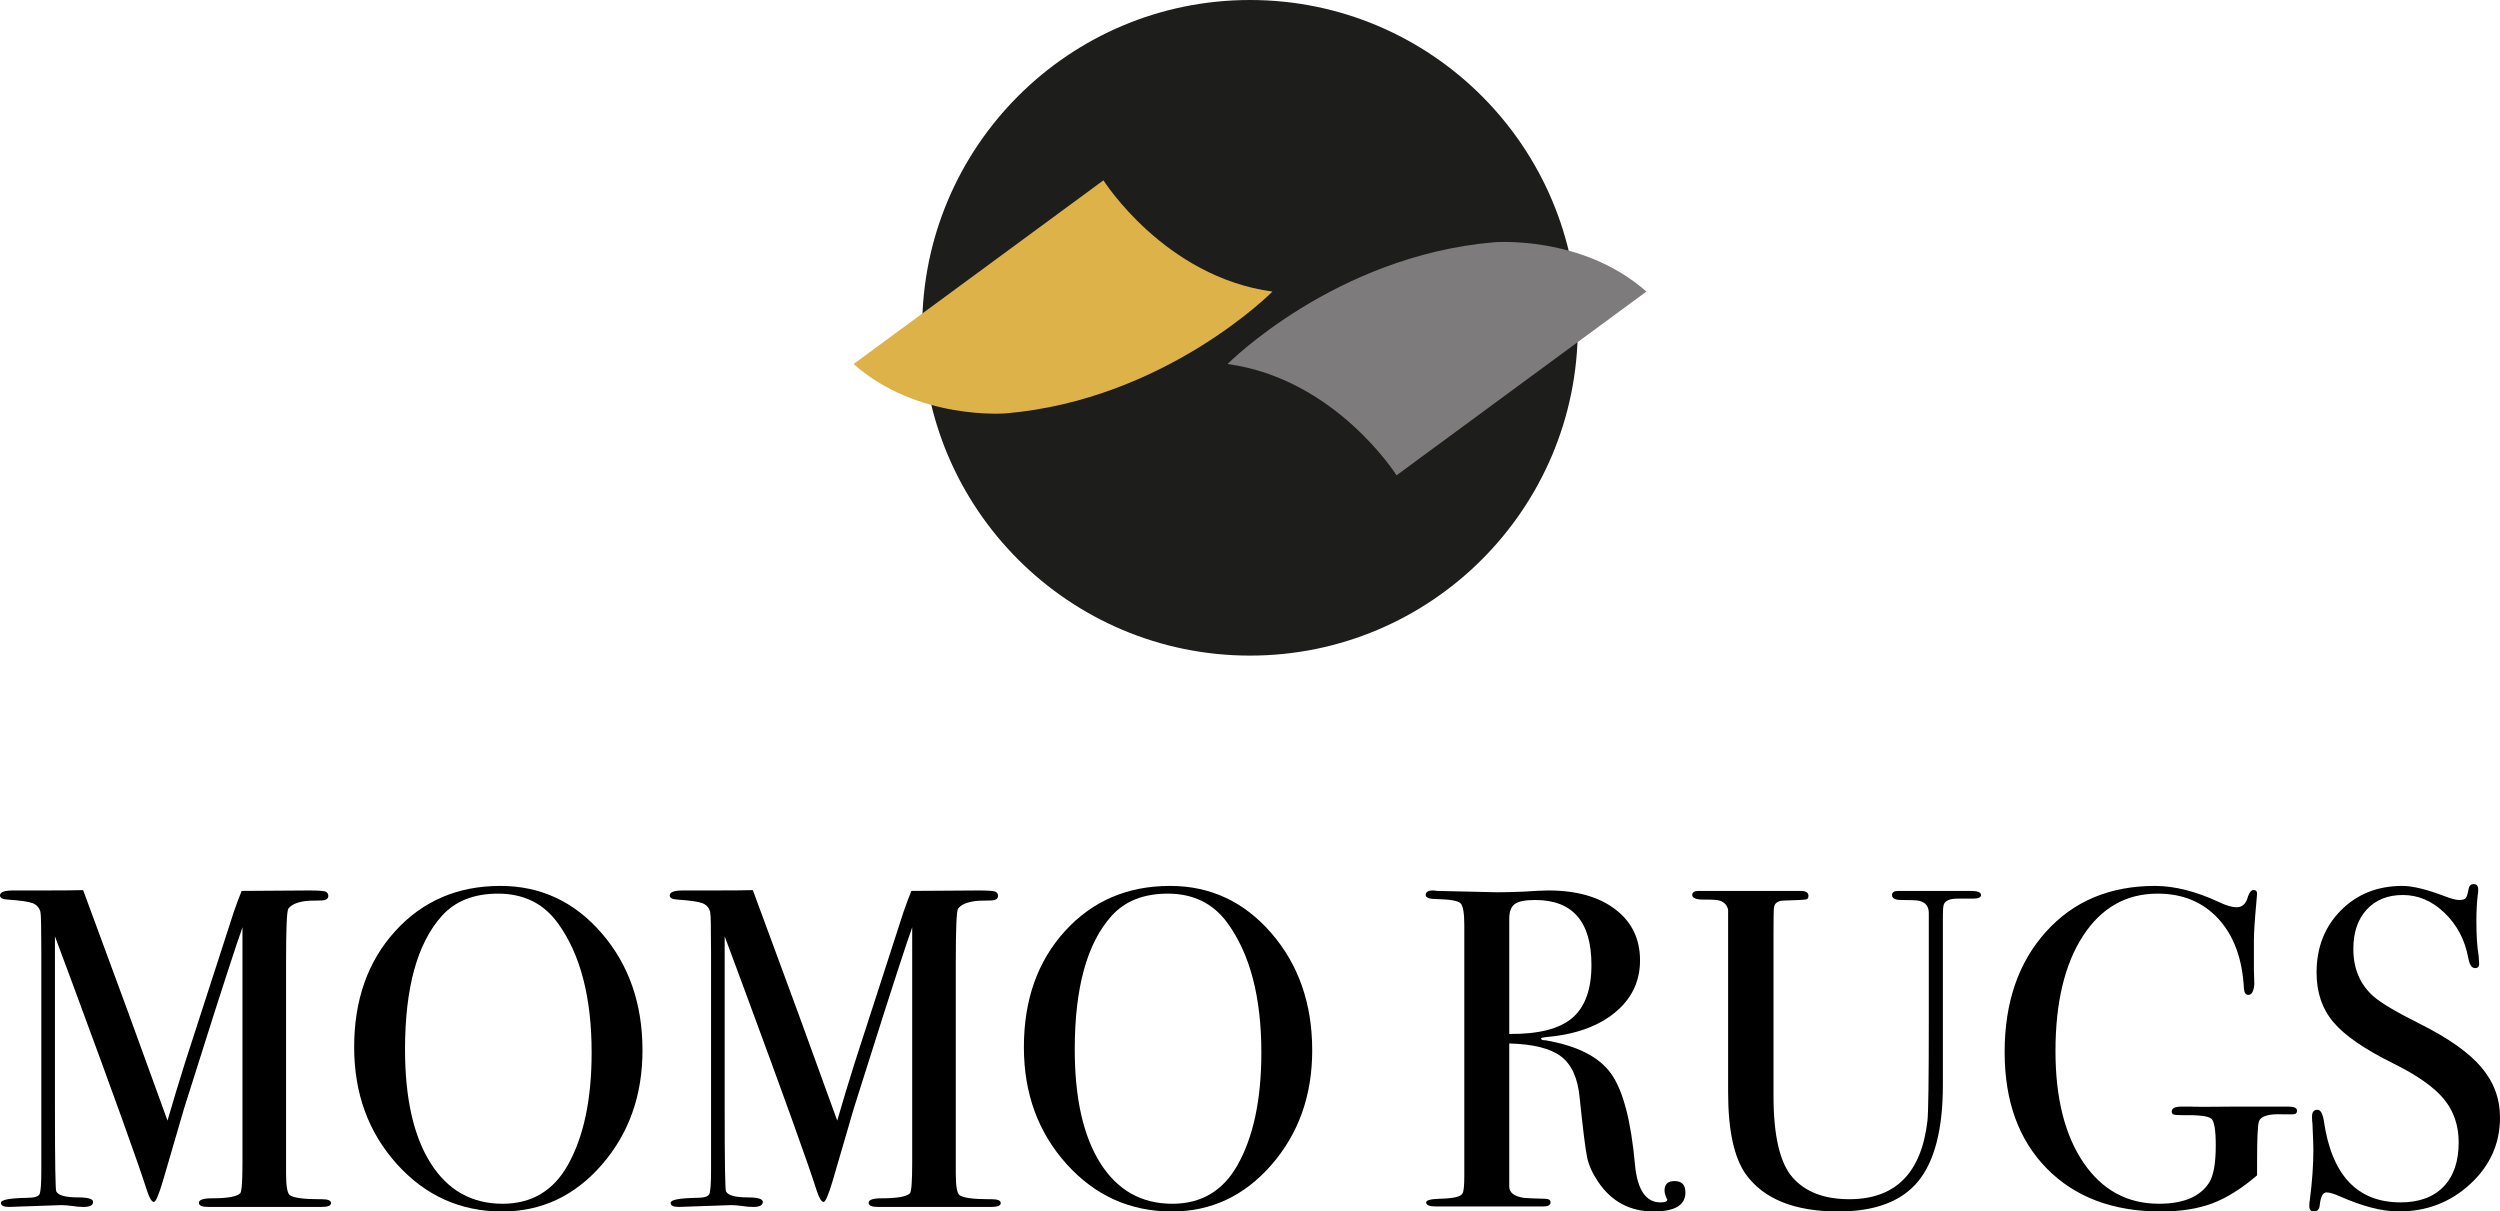 <svg viewBox="0 0 461.359 223.571" xmlns="http://www.w3.org/2000/svg" id="Laag_2"><g id="Components"><g id="_47bc349b-068e-41d1-8bbc-431891dedcbb_1"><path d="M61.086,222.021c0,.475-.585.713-1.753.713h-20.878c-1.169,0-1.753-.251-1.753-.756,0-.559.809-.839,2.43-.839,2.849,0,4.58-.308,5.195-.924.279-.28.419-2.154.419-5.622v-43.476c0,.057-.336,1.034-1.007,2.933-2.244,6.755-5.499,16.918-9.763,30.486l-3.891,13.337c-.783,2.627-1.342,3.939-1.677,3.939-.393,0-.811-.67-1.258-2.012-1.613-5.085-6.175-17.773-13.684-38.063l-3.327-8.944c0,1.062.001,2.514.001,4.357v27.232c0,10.223.084,15.391.252,15.502.39.726,1.731,1.089,4.022,1.089,1.843,0,2.765.28,2.765.834,0,.618-.587.926-1.76.926-.727,0-1.397-.057-2.011-.168-.783-.111-1.481-.167-2.095-.167l-9.636.335c-1.005,0-1.508-.251-1.508-.756,0-.559,1.592-.867,4.776-.923,1.341,0,2.122-.223,2.346-.67.223-.448.335-1.903.335-4.365v-40.195c0-4.643-.056-7.161-.168-7.552-.224-.782-.7-1.314-1.425-1.595-.727-.28-2.291-.504-4.692-.672-.894-.055-1.341-.306-1.341-.754,0-.614.818-.922,2.458-.922h5.847c3.333,0,5.679-.021,7.035-.063.275.729,1.895,5.123,4.862,13.186,1.272,3.354,4.842,13.138,10.709,29.349,1.055-3.637,2.138-7.218,3.25-10.743l8.958-27.688c.552-1.593,1.043-2.913,1.474-3.958l12.428-.082c1.822,0,2.871.085,3.148.253.276.168.415.42.415.755,0,.56-.475.841-1.425.841-1.564,0-2.627.056-3.184.169-1.341.224-2.262.671-2.765,1.345-.28.393-.419,3.67-.419,9.832v39.078c0,2.241.223,3.558.67,3.949.726.506,2.541.757,5.447.757h.503c1.117,0,1.676.239,1.676.713Z"></path><path d="M118.567,193.825c0,8.324-2.5,15.362-7.499,21.115-5,5.754-11.132,8.631-18.393,8.631-7.709,0-14.189-2.919-19.44-8.757-5.251-5.836-7.876-13.029-7.876-21.577,0-8.714,2.526-15.85,7.583-21.409,5.055-5.558,11.522-8.337,19.398-8.337,7.429,0,13.659,2.905,18.686,8.714,5.027,5.81,7.541,13.017,7.541,21.619ZM109.182,194.245c0-10.252-2.095-18.237-6.284-23.951-2.627-3.585-6.284-5.379-10.977-5.379-4.47,0-7.933,1.373-10.39,4.118-4.525,5.043-6.787,13.251-6.787,24.623,0,9.021,1.577,16.026,4.734,21.011,3.155,4.986,7.583,7.479,13.281,7.479,5.306,0,9.301-2.354,11.982-7.06,2.96-5.21,4.441-12.156,4.441-20.841Z"></path><path d="M184.679,222.021c0,.475-.585.713-1.753.713h-20.878c-1.169,0-1.753-.251-1.753-.756,0-.559.809-.839,2.43-.839,2.849,0,4.58-.308,5.195-.924.279-.28.419-2.154.419-5.622v-43.476c0,.057-.336,1.034-1.007,2.933-2.244,6.755-5.499,16.918-9.763,30.486l-3.891,13.337c-.783,2.627-1.342,3.939-1.677,3.939-.393,0-.811-.67-1.258-2.012-1.613-5.085-6.175-17.773-13.684-38.063l-3.327-8.944c0,1.062.001,2.514.001,4.357v27.232c0,10.223.084,15.391.252,15.502.39.726,1.731,1.089,4.022,1.089,1.843,0,2.765.28,2.765.834,0,.618-.587.926-1.76.926-.727,0-1.397-.057-2.011-.168-.783-.111-1.481-.167-2.095-.167l-9.636.335c-1.005,0-1.508-.251-1.508-.756,0-.559,1.592-.867,4.776-.923,1.341,0,2.122-.223,2.346-.67.223-.448.335-1.903.335-4.365v-40.195c0-4.643-.056-7.161-.168-7.552-.224-.782-.7-1.314-1.425-1.595-.727-.28-2.291-.504-4.692-.672-.894-.055-1.341-.306-1.341-.754,0-.614.818-.922,2.458-.922h5.847c3.333,0,5.679-.021,7.035-.063.275.729,1.895,5.123,4.862,13.186,1.272,3.354,4.842,13.138,10.709,29.349,1.055-3.637,2.138-7.218,3.25-10.743l8.958-27.688c.552-1.593,1.043-2.913,1.474-3.958l12.428-.082c1.822,0,2.871.085,3.148.253.276.168.415.42.415.755,0,.56-.475.841-1.425.841-1.564,0-2.627.056-3.184.169-1.341.224-2.262.671-2.765,1.345-.28.393-.419,3.67-.419,9.832v39.078c0,2.241.223,3.558.67,3.949.726.506,2.541.757,5.447.757h.503c1.117,0,1.676.239,1.676.713Z"></path><path d="M242.16,193.825c0,8.324-2.5,15.362-7.499,21.115-5,5.754-11.132,8.631-18.393,8.631-7.709,0-14.189-2.919-19.44-8.757-5.251-5.836-7.876-13.029-7.876-21.577,0-8.714,2.526-15.85,7.583-21.409,5.055-5.558,11.522-8.337,19.398-8.337,7.429,0,13.659,2.905,18.686,8.714,5.027,5.81,7.541,13.017,7.541,21.619ZM232.775,194.245c0-10.252-2.095-18.237-6.284-23.951-2.627-3.585-6.284-5.379-10.977-5.379-4.47,0-7.933,1.373-10.39,4.118-4.525,5.043-6.787,13.251-6.787,24.623,0,9.021,1.577,16.026,4.734,21.011,3.155,4.986,7.583,7.479,13.281,7.479,5.306,0,9.301-2.354,11.982-7.06,2.96-5.21,4.441-12.156,4.441-20.841Z"></path><path d="M311.036,220.051c0,2.347-1.956,3.52-5.866,3.52-4.357,0-7.765-1.815-10.223-5.446-1.062-1.564-1.746-3.072-2.053-4.526-.308-1.451-.769-5.138-1.383-11.061-.335-3.574-1.481-6.102-3.436-7.583-1.956-1.48-5.141-2.275-9.552-2.388v26.395c0,1.118.893,1.816,2.682,2.095.502.057,1.787.113,3.854.168.725,0,1.089.224,1.089.669,0,.503-.475.755-1.424.755h-19.691c-1.23,0-1.844-.251-1.844-.755,0-.39.809-.614,2.43-.669,2.625-.056,4.049-.391,4.273-1.006.223-.28.335-1.368.335-3.269v-46.253c0-2.234-.239-3.574-.713-4.022-.475-.447-1.914-.698-4.315-.754-1.397,0-2.095-.252-2.095-.754,0-.558.447-.838,1.341-.838.168,0,.419.029.754.084l11.145.251c1.117,0,2.682-.037,4.693-.111,2.233-.149,3.798-.224,4.692-.224,5.195,0,9.314,1.16,12.36,3.478,3.044,2.318,4.566,5.46,4.566,9.426,0,3.911-1.564,7.137-4.692,9.679-3.129,2.542-7.374,4.037-12.737,4.482-.502.057-.782.141-.838.253,0,.224.279.335.838.335,5.866,1.008,9.901,3.067,12.108,6.176,2.206,3.11,3.673,8.725,4.399,16.848.447,4.593,2.011,6.888,4.693,6.888.838,0,1.257-.167,1.257-.502,0-.055-.029-.111-.084-.167-.28-.615-.419-1.117-.419-1.509,0-1.173.614-1.759,1.843-1.759,1.341,0,2.011.699,2.011,2.095ZM293.69,178.071c0-7.988-3.464-11.982-10.39-11.982-1.843,0-3.1.251-3.771.754-.67.502-1.005,1.397-1.005,2.681v21.283c5.363.057,9.23-.922,11.606-2.932,2.374-2.012,3.561-5.279,3.561-9.804Z"></path><path d="M365.585,165.163c0,.45-.503.674-1.509.674h-2.849c-1.397,0-2.235.362-2.514,1.088-.113.39-.168,1.031-.168,1.925v31.376c0,8.143-1.522,14.07-4.566,17.78-3.045,3.711-7.947,5.564-14.706,5.564-8.1,0-13.798-2.29-17.094-6.871-2.178-3.071-3.268-8.127-3.268-15.166v-33.601c-.171-1.006-.848-1.619-2.037-1.843-.34-.055-1.387-.084-3.14-.084-.963-.111-1.443-.39-1.443-.838,0-.503.39-.754,1.173-.754h18.854c.949,0,1.424.307,1.424.92,0,.39-.168.614-.502.669-.335.056-1.454.113-3.352.168-.782,0-1.313.056-1.592.167-.559.223-.867.614-.922,1.172-.056.223-.084,1.812-.084,4.768v29.954c0,7.362,1.173,12.383,3.519,15.061,2.346,2.678,5.837,4.015,10.474,4.015,8.491,0,13.294-4.817,14.413-14.453.168-1.448.251-7.575.251-18.381v-19.047c0-.725,0-1.031,0-.919,0-1.225-.58-1.977-1.739-2.256-.386-.111-1.517-.168-3.394-.168-1.104,0-1.655-.306-1.655-.919,0-.5.39-.751,1.173-.751h13.323c1.284,0,1.927.25,1.927.75Z"></path><path d="M423.904,204.965c0,.45-.251.674-.755.674h-1.926c-2.57-.111-4.022.334-4.357,1.334-.224.668-.335,3.087-.335,7.255v2.67c-2.848,2.447-5.601,4.172-8.253,5.172-2.654.999-5.824,1.5-9.51,1.5-8.827,0-15.837-2.639-21.032-7.918-5.195-5.279-7.793-12.444-7.793-21.494,0-9.16,2.541-16.561,7.625-22.204,5.082-5.642,11.786-8.463,20.111-8.463,3.63,0,7.595,1.005,11.897,3.016,1.285.615,2.347.922,3.184.922,1.062,0,1.759-.67,2.096-2.011.278-.781.614-1.173,1.005-1.173.447,0,.67.224.67.67,0,.168-.05.754-.147,1.76-.293,3.184-.44,5.475-.44,6.87v5.447c.055,1.956.084,2.821.084,2.597-.114,1.341-.475,2.012-1.09,2.012-.502,0-.783-.393-.838-1.179-.28-5.443-1.843-9.722-4.693-12.836-2.849-3.114-6.592-4.672-11.228-4.672-5.811,0-10.405,2.606-13.784,7.816-3.381,5.211-5.069,12.298-5.069,21.261,0,8.628,1.718,15.478,5.153,20.548,3.436,5.07,8.086,7.606,13.952,7.606,4.468,0,7.541-1.279,9.217-3.837.838-1.277,1.257-3.586,1.257-6.924,0-2.779-.266-4.42-.797-4.92-.532-.5-2.359-.723-5.488-.667-.783,0-1.285-.041-1.508-.125-.224-.083-.335-.264-.335-.542,0-.611.615-.917,1.843-.917h1.508c.839.056,3.798.056,8.883,0h9.217c1.116,0,1.675.25,1.675.75Z"></path><path d="M461.359,206.225c0,4.805-1.83,8.897-5.489,12.275-3.659,3.381-8.058,5.07-13.197,5.07-3.016,0-6.619-.922-10.808-2.765-1.118-.502-1.957-.755-2.514-.755-.67,0-1.089.774-1.257,2.321-.057.798-.418,1.199-1.089,1.199-.559,0-.839-.335-.839-1.006,0-.447.027-.781.084-1.005.446-3.407.67-6.563.67-9.47,0-.558-.057-2.122-.168-4.693-.057-.334-.084-.781-.084-1.34,0-.838.336-1.257,1.007-1.257.557,0,.948.676,1.173,2.031,1.451,10.042,6.171,15.062,14.161,15.062,3.406,0,6.046-.963,7.918-2.89,1.871-1.927,2.806-4.651,2.806-8.17,0-3.128-.908-5.794-2.723-8.002-1.816-2.206-4.93-4.398-9.342-6.577-5.308-2.625-8.994-5.167-11.061-7.626-2.068-2.457-3.1-5.501-3.1-9.133,0-4.636,1.493-8.463,4.482-11.479,2.988-3.016,6.774-4.524,11.354-4.524,1.899,0,4.526.643,7.877,1.927,1.173.448,2.038.67,2.597.67.614,0,1.018-.111,1.216-.335.194-.223.376-.809.543-1.76.111-.557.42-.838.923-.838.557,0,.838.335.838,1.005,0,.448-.028.783-.083,1.006-.168,1.341-.252,2.961-.252,4.86,0,2.681.139,4.805.418,6.368l.084,1.341c.056.615-.196.922-.753.922-.615,0-1.034-.642-1.257-1.927-.615-3.296-2.067-6.046-4.357-8.253-2.291-2.206-4.86-3.309-7.709-3.309-2.794,0-5.014.894-6.661,2.681-1.649,1.788-2.472,4.219-2.472,7.29,0,3.575,1.2,6.452,3.603,8.631,1.341,1.23,4.245,2.962,8.715,5.195,5.251,2.627,9.021,5.294,11.312,8.002,2.29,2.711,3.436,5.796,3.436,9.259Z"></path><circle style="fill:#1d1e1c;" r="60.494" cy="60.494" cx="230.679"></circle><path style="fill:#ddb248;" d="M157.526,67.179l46.108-33.903s11.236,17.823,31.191,20.535c0,0-19.761,19.954-49.208,22.473,0,0-16.273,1.356-28.091-9.105Z"></path><path style="fill:#7d7b7c;" d="M303.833,53.81l-46.108,33.903s-11.236-17.823-31.191-20.535c0,0,19.761-19.954,49.208-22.473,0,0,16.273-1.356,28.091,9.105Z"></path></g></g></svg>